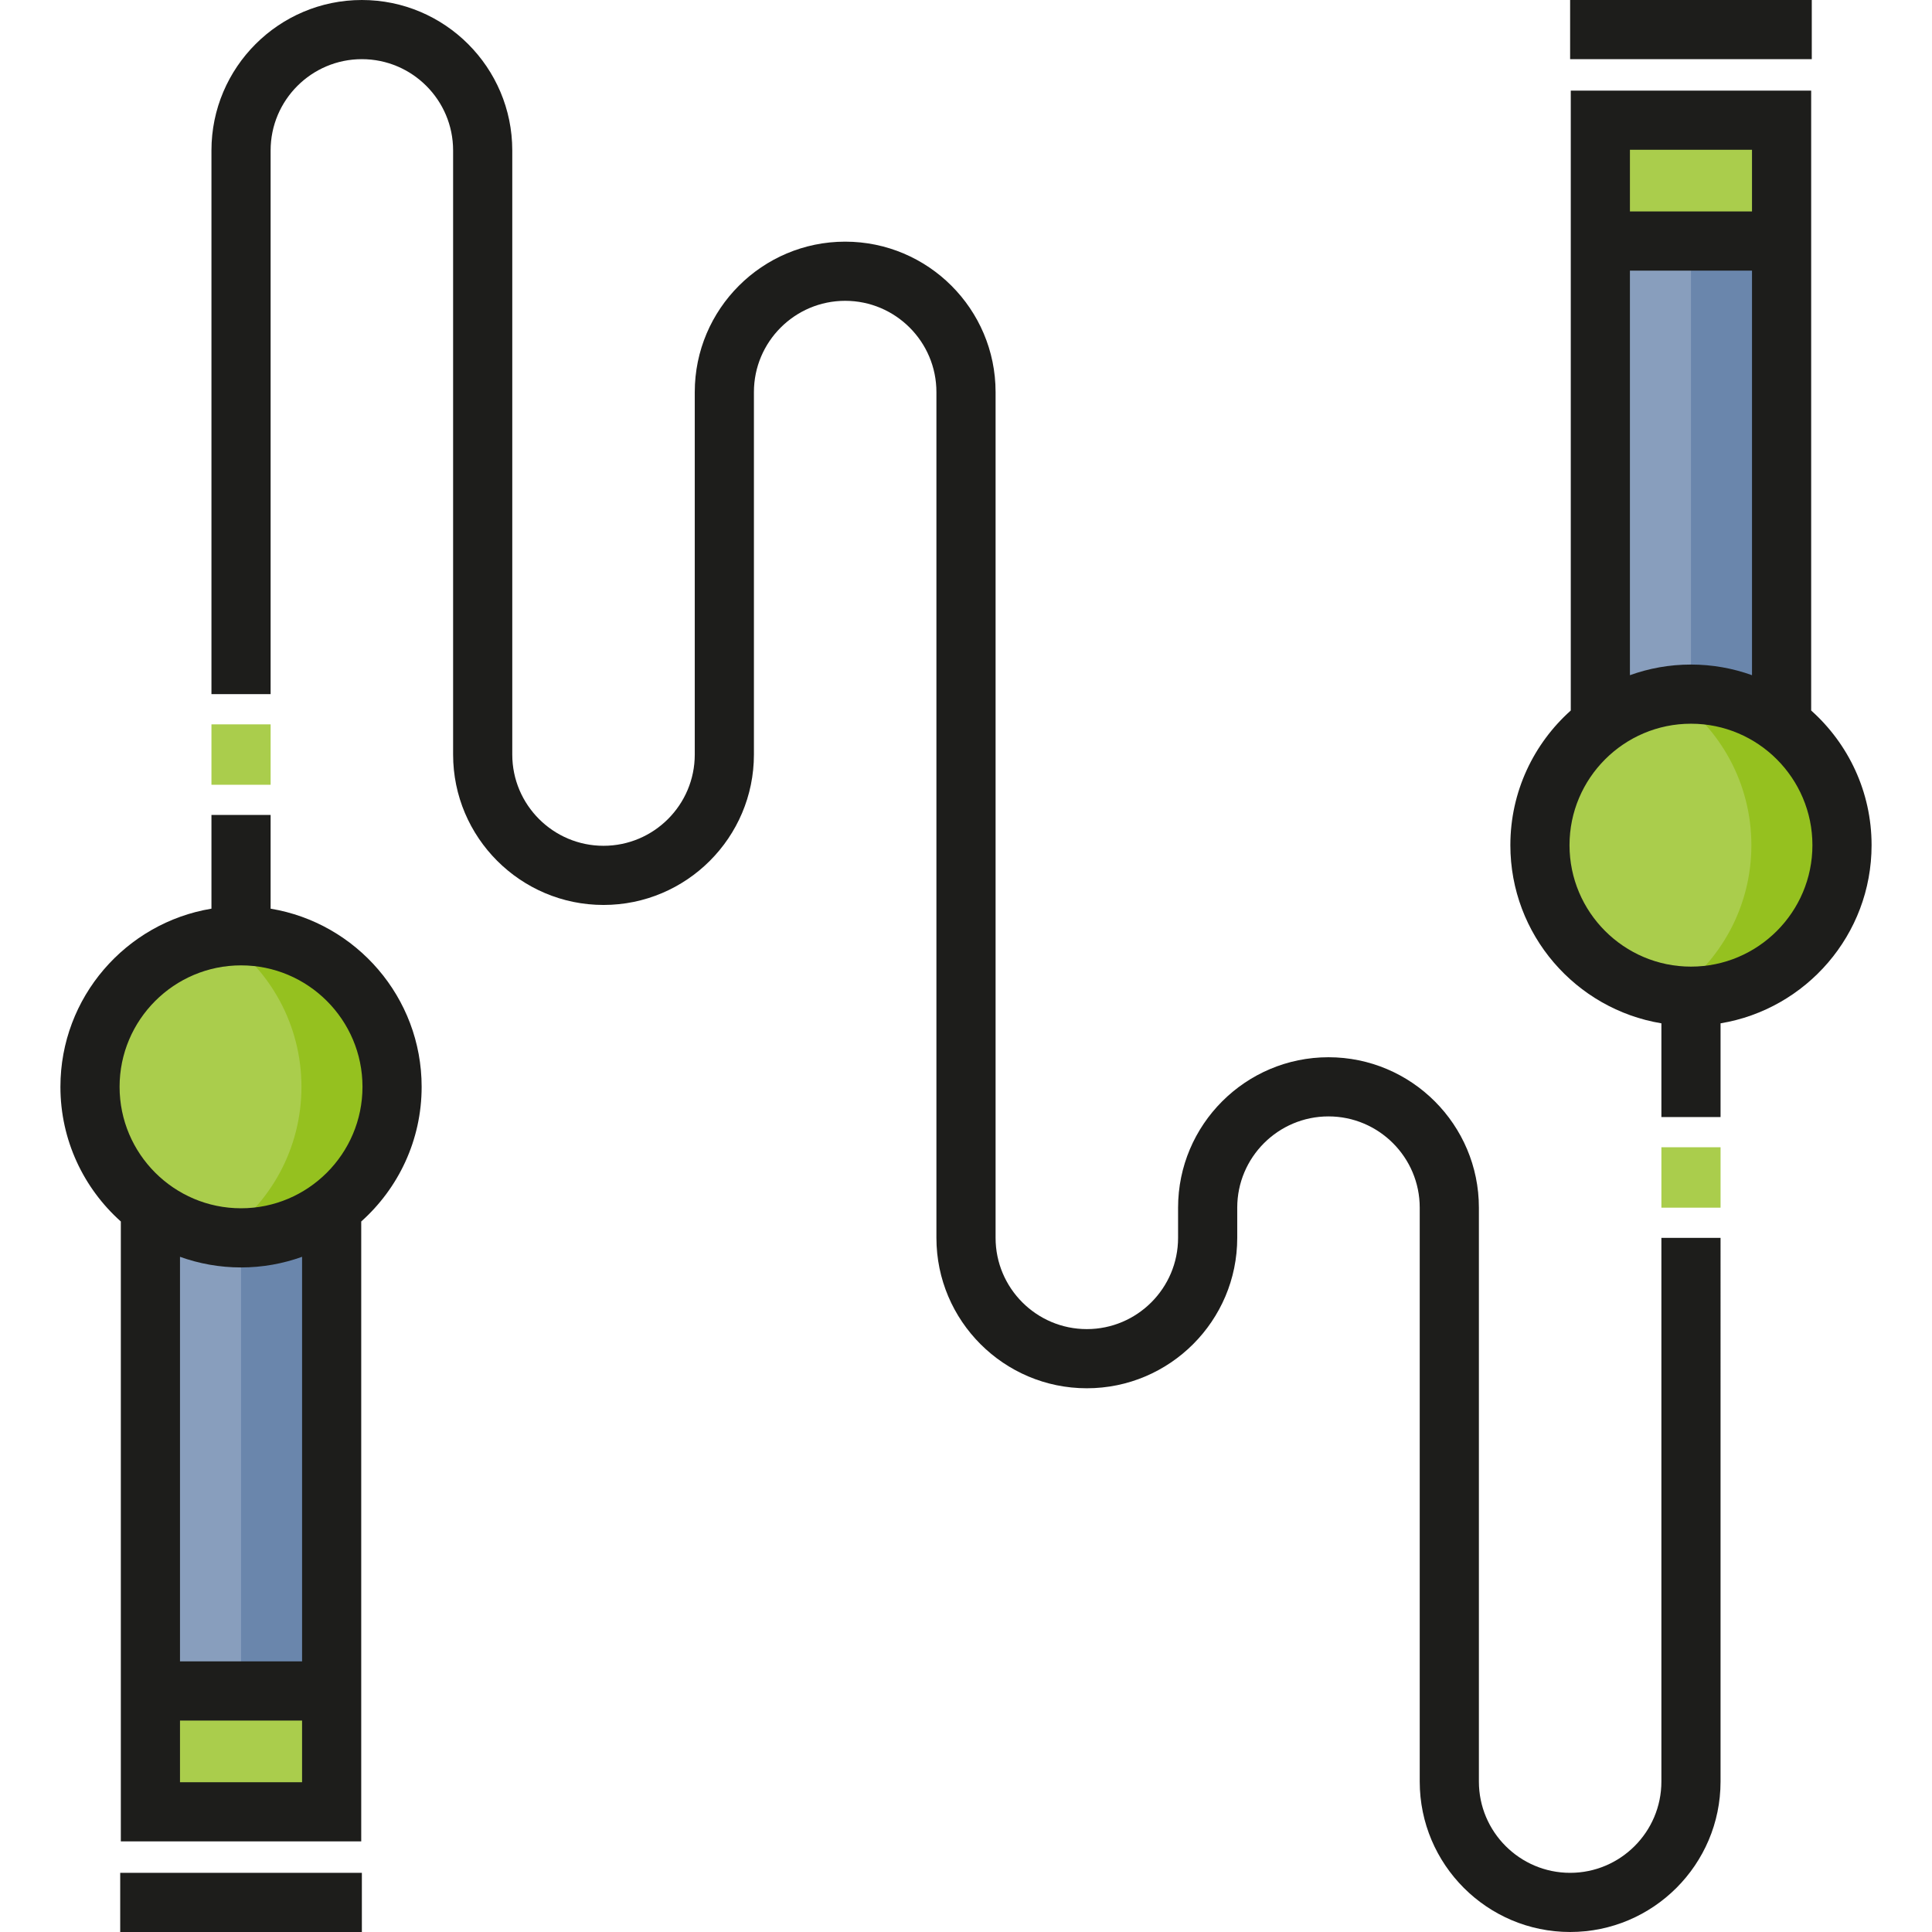 <?xml version="1.0" encoding="iso-8859-1"?>
<!-- Uploaded to: SVG Repo, www.svgrepo.com, Generator: SVG Repo Mixer Tools -->
<svg version="1.1" id="Layer_1" xmlns="http://www.w3.org/2000/svg" xmlns:xlink="http://www.w3.org/1999/xlink" 
	 viewBox="0 0 512.002 512.002" xml:space="preserve">
<rect x="424.107" y="63.876" style="fill:#6A86AC;" width="48.031" height="120.08"/>
<rect x="424.107" y="63.876" style="fill:#889EBD;" width="24.016" height="120.08"/>
<circle style="fill:#AACD4C;" cx="448.127" cy="223.979" r="40.023"/>
<path style="fill:#95C11F;" d="M448.125,183.954c-1.639,0-3.197,0.291-4.785,0.482c12.555,8.664,20.796,23.135,20.796,39.543
	s-8.241,30.879-20.796,39.543c1.588,0.191,3.146,0.482,4.785,0.482c22.105,0,40.026-17.92,40.026-40.026
	S470.231,183.954,448.125,183.954z"/>
<rect x="424.107" y="31.855" style="fill:#AACD4C;" width="48.031" height="32.021"/>
<rect x="39.857" y="328.046" style="fill:#889EBD;" width="48.031" height="120.08"/>
<rect x="63.877" y="328.046" style="fill:#6A86AC;" width="24.016" height="120.08"/>
<circle style="fill:#AACD4C;" cx="63.877" cy="288.023" r="40.023"/>
<path style="fill:#95C11F;" d="M63.877,247.995c-1.639,0-3.197,0.291-4.785,0.482c12.555,8.664,20.796,23.135,20.796,39.543
	s-8.241,30.879-20.796,39.543c1.588,0.191,3.146,0.482,4.785,0.482c22.105,0,40.025-17.92,40.025-40.026
	C103.902,265.915,85.982,247.995,63.877,247.995z"/>
<rect x="39.857" y="448.126" style="fill:#AACD4C;" width="48.031" height="32.021"/>
<g>
	<rect x="31.857" y="496.323" style="fill:#1D1D1B;" width="64.043" height="15.679"/>
	<rect x="416.1" style="fill:#1D1D1B;" width="64.043" height="15.679"/>
	<path style="fill:#1D1D1B;" d="M71.716,240.808v-24.834H56.037v24.834c-22.675,3.754-40.025,23.489-40.025,47.213
		c0,14.169,6.194,26.913,16.009,35.686v164.278h63.71V323.707c9.816-8.772,16.01-21.517,16.01-35.686
		C111.742,264.298,94.392,244.562,71.716,240.808z M47.701,472.306v-16.342h32.352v16.342H47.701z M80.053,440.285H47.701V333.066
		c5.056,1.821,10.501,2.82,16.177,2.82c5.676,0,11.121-0.998,16.177-2.819v107.218H80.053z M63.876,320.207
		c-17.748,0-32.186-14.439-32.186-32.187s14.439-32.186,32.186-32.186c17.748,0,32.187,14.438,32.187,32.186
		S81.625,320.207,63.876,320.207z"/>
	<path style="fill:#1D1D1B;" d="M495.991,223.979c0-14.169-6.194-26.915-16.009-35.686V24.016h-63.71v164.278
		c-9.816,8.772-16.01,21.517-16.01,35.686c0,23.722,17.351,43.459,40.026,47.213v24.834h15.679v-24.834
		C478.64,267.438,495.991,247.703,495.991,223.979z M464.301,39.695v16.342h-32.352V39.695H464.301z M431.949,71.715h32.352v107.219
		c-5.056-1.822-10.501-2.82-16.177-2.82c-5.676,0-11.121,0.998-16.177,2.819V71.715H431.949z M448.126,256.165
		c-17.749,0-32.187-14.438-32.187-32.186c0-17.749,14.438-32.187,32.187-32.187c17.746,0,32.186,14.438,32.186,32.187
		C480.312,241.727,465.872,256.165,448.126,256.165z"/>
</g>
<g>
	<rect x="56.037" y="191.963" style="fill:#AACD4C;" width="15.679" height="16.009"/>
	<rect x="440.288" y="304.036" style="fill:#AACD4C;" width="15.679" height="16.01"/>
</g>
<path style="fill:#1D1D1B;" d="M416.104,512c-21.979,0-39.86-17.88-39.86-39.86V320.042c0-13.334-10.848-24.182-24.181-24.182
	c-13.333,0-24.181,10.848-24.181,24.182v8.005c0,21.979-17.882,39.86-39.861,39.86s-39.86-17.88-39.86-39.86V103.901
	c0-13.333-10.848-24.181-24.181-24.181c-13.334,0-24.182,10.848-24.182,24.181v96.062c0,21.979-17.88,39.86-39.86,39.86
	c-21.979,0-39.86-17.88-39.86-39.86V39.861c0.002-13.334-10.846-24.182-24.179-24.182c-13.334,0-24.182,10.848-24.182,24.182
	v144.093H56.037V39.861C56.037,17.882,73.919,0,95.898,0s39.86,17.882,39.86,39.861v160.103c0,13.333,10.848,24.181,24.181,24.181
	s24.181-10.848,24.181-24.181v-96.063c0-21.979,17.882-39.86,39.861-39.86s39.86,17.88,39.86,39.86v224.146
	c0,13.333,10.848,24.181,24.181,24.181c13.334,0,24.182-10.848,24.182-24.181v-8.005c0-21.979,17.88-39.861,39.86-39.861
	c21.979,0,39.86,17.881,39.86,39.861v152.099c0,13.333,10.848,24.181,24.181,24.181c13.334,0,24.182-10.848,24.182-24.181V328.047
	h15.679V472.14C455.965,494.12,438.083,512,416.104,512z"/>
</svg>